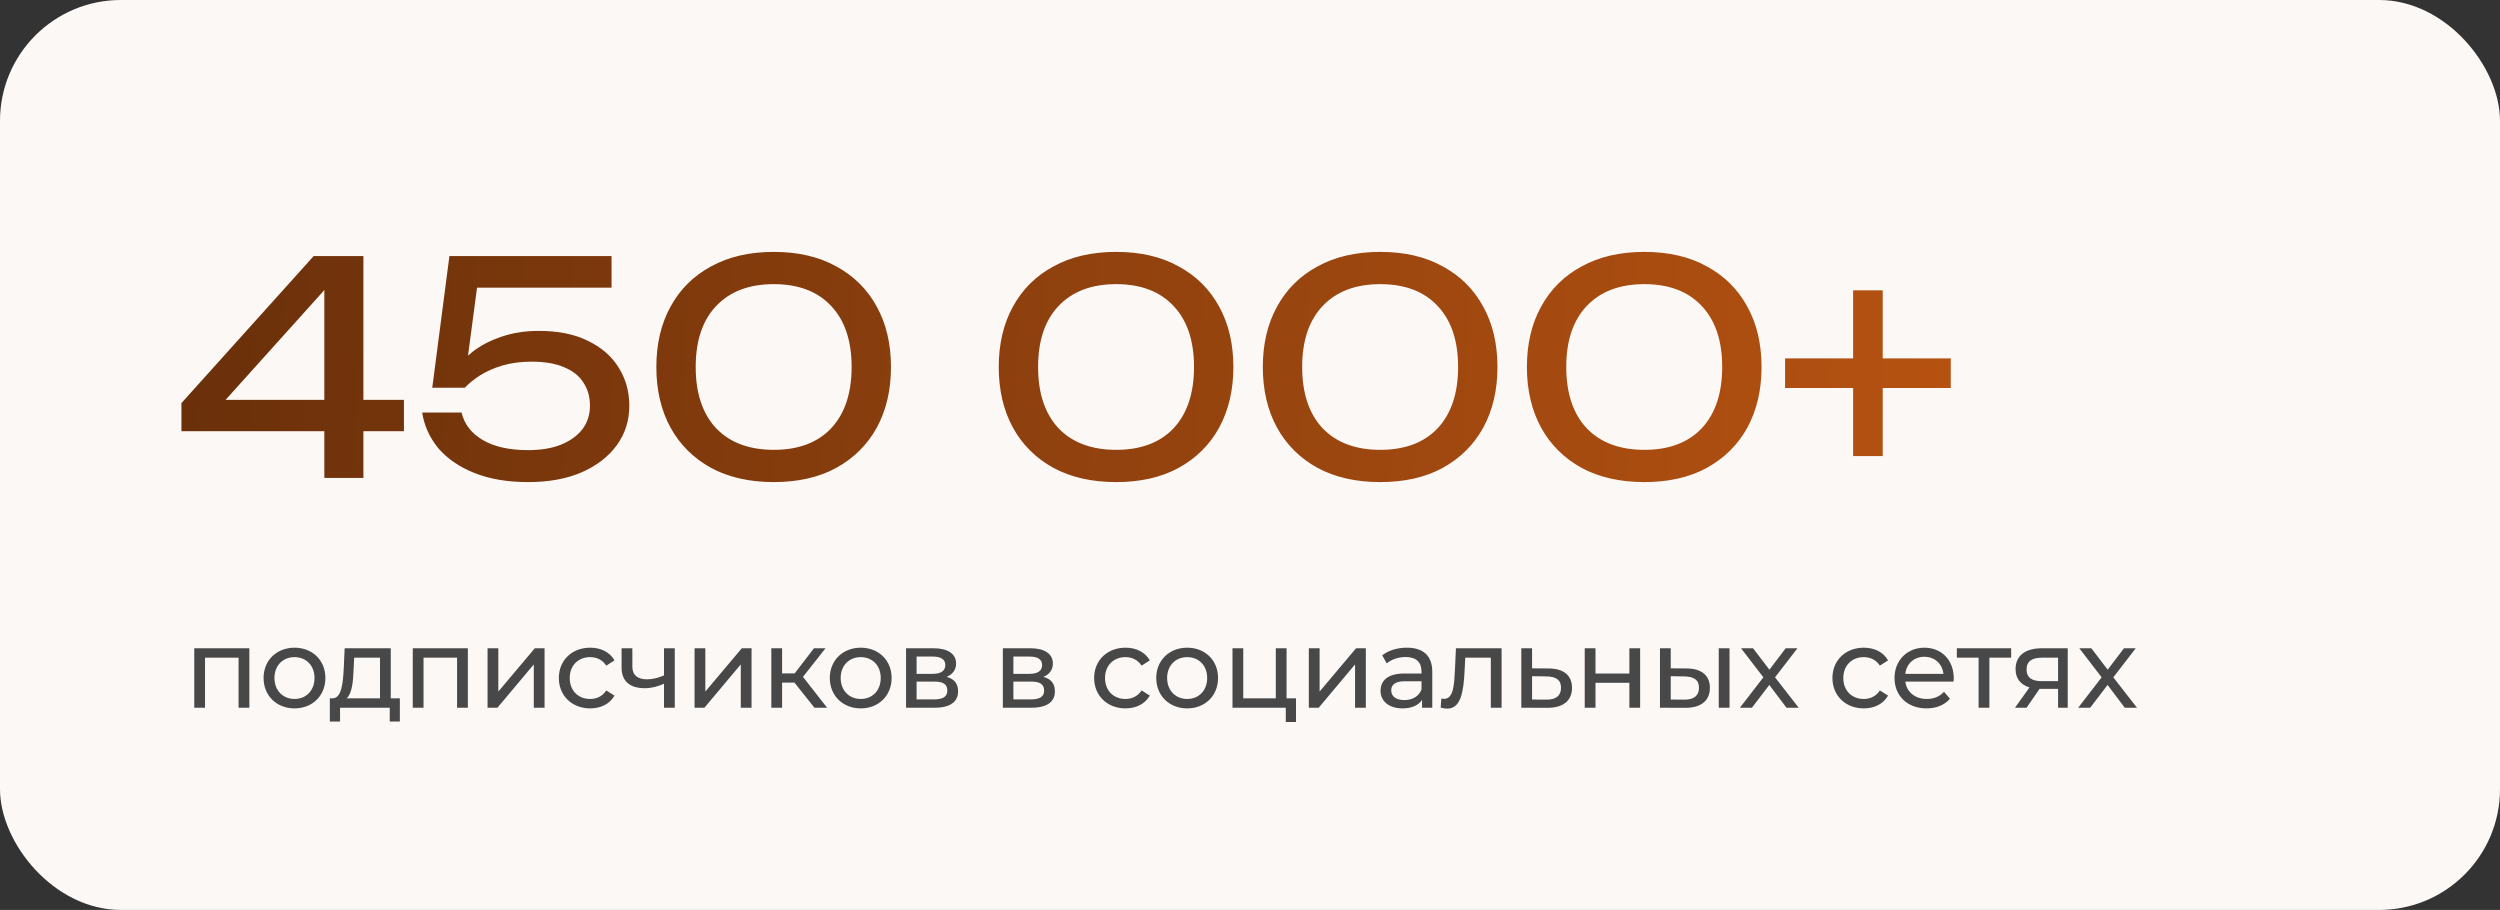 <?xml version="1.0" encoding="UTF-8"?> <svg xmlns="http://www.w3.org/2000/svg" width="272" height="99" viewBox="0 0 272 99" fill="none"><rect x="0" y="0" width="272" height="99" fill="#333333" stroke="none"/><rect data-figma-bg-blur-radius="14.0845" width="272" height="99" rx="13.146" fill="#FCF8F6"></rect><path d="M39.538 27.857V52H35.288V29.627H37.027L23.185 45.015L23.088 43.502H43.948V46.914H19.74V43.856L34.13 27.857H39.538ZM48.897 27.857H66.537V31.301H50.281L52.051 30.175L50.699 40.347L49.444 40.379C49.938 39.628 50.603 38.92 51.44 38.255C52.298 37.589 53.328 37.053 54.53 36.645C55.753 36.216 57.127 36.001 58.651 36.001C60.754 36.001 62.535 36.366 63.994 37.096C65.454 37.804 66.559 38.77 67.31 39.993C68.082 41.216 68.469 42.6 68.469 44.145C68.469 45.755 68.018 47.182 67.117 48.427C66.215 49.672 64.938 50.659 63.286 51.388C61.655 52.097 59.713 52.451 57.459 52.451C55.206 52.451 53.253 52.118 51.601 51.453C49.948 50.788 48.639 49.886 47.673 48.749C46.729 47.59 46.15 46.302 45.935 44.886H50.217C50.517 46.152 51.289 47.15 52.534 47.88C53.779 48.609 55.421 48.974 57.459 48.974C58.833 48.974 60.013 48.781 61 48.395C62.009 47.987 62.792 47.429 63.35 46.721C63.908 45.991 64.187 45.133 64.187 44.145C64.187 43.18 63.951 42.343 63.479 41.635C63.028 40.905 62.331 40.347 61.387 39.961C60.464 39.553 59.284 39.349 57.846 39.349C56.665 39.349 55.603 39.489 54.659 39.767C53.736 40.047 52.931 40.401 52.245 40.83C51.579 41.259 51.021 41.71 50.571 42.182H47.03L48.897 27.857ZM84.19 52.451C81.551 52.451 79.276 51.936 77.366 50.906C75.456 49.854 73.986 48.395 72.956 46.528C71.926 44.639 71.411 42.439 71.411 39.928C71.411 37.418 71.926 35.229 72.956 33.361C73.986 31.473 75.456 30.014 77.366 28.984C79.276 27.932 81.551 27.406 84.19 27.406C86.83 27.406 89.094 27.932 90.983 28.984C92.893 30.014 94.363 31.473 95.393 33.361C96.423 35.229 96.938 37.418 96.938 39.928C96.938 42.439 96.423 44.639 95.393 46.528C94.363 48.395 92.893 49.854 90.983 50.906C89.094 51.936 86.83 52.451 84.19 52.451ZM84.19 48.942C86.873 48.942 88.955 48.159 90.435 46.592C91.916 45.004 92.656 42.783 92.656 39.928C92.656 37.074 91.916 34.864 90.435 33.297C88.955 31.709 86.873 30.915 84.19 30.915C81.508 30.915 79.415 31.709 77.913 33.297C76.432 34.864 75.692 37.074 75.692 39.928C75.692 42.783 76.432 45.004 77.913 46.592C79.415 48.159 81.508 48.942 84.19 48.942ZM121.442 52.451C118.803 52.451 116.528 51.936 114.618 50.906C112.708 49.854 111.238 48.395 110.208 46.528C109.178 44.639 108.663 42.439 108.663 39.928C108.663 37.418 109.178 35.229 110.208 33.361C111.238 31.473 112.708 30.014 114.618 28.984C116.528 27.932 118.803 27.406 121.442 27.406C124.082 27.406 126.346 27.932 128.235 28.984C130.145 30.014 131.615 31.473 132.645 33.361C133.675 35.229 134.19 37.418 134.19 39.928C134.19 42.439 133.675 44.639 132.645 46.528C131.615 48.395 130.145 49.854 128.235 50.906C126.346 51.936 124.082 52.451 121.442 52.451ZM121.442 48.942C124.125 48.942 126.207 48.159 127.687 46.592C129.168 45.004 129.908 42.783 129.908 39.928C129.908 37.074 129.168 34.864 127.687 33.297C126.207 31.709 124.125 30.915 121.442 30.915C118.76 30.915 116.667 31.709 115.165 33.297C113.684 34.864 112.944 37.074 112.944 39.928C112.944 42.783 113.684 45.004 115.165 46.592C116.667 48.159 118.76 48.942 121.442 48.942ZM150.175 52.451C147.535 52.451 145.261 51.936 143.351 50.906C141.441 49.854 139.971 48.395 138.941 46.528C137.91 44.639 137.395 42.439 137.395 39.928C137.395 37.418 137.91 35.229 138.941 33.361C139.971 31.473 141.441 30.014 143.351 28.984C145.261 27.932 147.535 27.406 150.175 27.406C152.815 27.406 155.079 27.932 156.967 28.984C158.877 30.014 160.347 31.473 161.377 33.361C162.408 35.229 162.923 37.418 162.923 39.928C162.923 42.439 162.408 44.639 161.377 46.528C160.347 48.395 158.877 49.854 156.967 50.906C155.079 51.936 152.815 52.451 150.175 52.451ZM150.175 48.942C152.858 48.942 154.939 48.159 156.42 46.592C157.901 45.004 158.641 42.783 158.641 39.928C158.641 37.074 157.901 34.864 156.42 33.297C154.939 31.709 152.858 30.915 150.175 30.915C147.493 30.915 145.4 31.709 143.898 33.297C142.417 34.864 141.677 37.074 141.677 39.928C141.677 42.783 142.417 45.004 143.898 46.592C145.4 48.159 147.493 48.942 150.175 48.942ZM178.908 52.451C176.268 52.451 173.993 51.936 172.083 50.906C170.173 49.854 168.703 48.395 167.673 46.528C166.643 44.639 166.128 42.439 166.128 39.928C166.128 37.418 166.643 35.229 167.673 33.361C168.703 31.473 170.173 30.014 172.083 28.984C173.993 27.932 176.268 27.406 178.908 27.406C181.547 27.406 183.812 27.932 185.7 28.984C187.61 30.014 189.08 31.473 190.11 33.361C191.14 35.229 191.655 37.418 191.655 39.928C191.655 42.439 191.14 44.639 190.11 46.528C189.08 48.395 187.61 49.854 185.7 50.906C183.812 51.936 181.547 52.451 178.908 52.451ZM178.908 48.942C181.59 48.942 183.672 48.159 185.153 46.592C186.634 45.004 187.374 42.783 187.374 39.928C187.374 37.074 186.634 34.864 185.153 33.297C183.672 31.709 181.59 30.915 178.908 30.915C176.225 30.915 174.133 31.709 172.631 33.297C171.15 34.864 170.409 37.074 170.409 39.928C170.409 42.783 171.15 45.004 172.631 46.592C174.133 48.159 176.225 48.942 178.908 48.942ZM201.621 49.618V31.591H204.84V49.618H201.621ZM194.217 42.214V38.995H212.244V42.214H194.217Z" fill="url(#paint0_linear_1834_166)"></path><path d="M21.135 70.531H27.129V77H25.957V71.556H22.307V77H21.135V70.531ZM32.045 77.073C30.104 77.073 28.676 75.694 28.676 73.765C28.676 71.837 30.104 70.469 32.045 70.469C33.986 70.469 35.402 71.837 35.402 73.765C35.402 75.694 33.986 77.073 32.045 77.073ZM32.045 76.048C33.29 76.048 34.218 75.145 34.218 73.765C34.218 72.386 33.29 71.495 32.045 71.495C30.8 71.495 29.86 72.386 29.86 73.765C29.86 75.145 30.8 76.048 32.045 76.048ZM42.515 75.975H43.503V78.501H42.405V77H36.997V78.501H35.886V75.975H36.228C37.156 75.926 37.315 74.351 37.4 72.716L37.498 70.531H42.515V75.975ZM38.474 72.801C38.425 74.144 38.303 75.462 37.718 75.975H41.343V71.556H38.535L38.474 72.801ZM44.908 70.531H50.901V77H49.73V71.556H46.08V77H44.908V70.531ZM53.047 77V70.531H54.218V75.242L58.186 70.531H59.248V77H58.076V72.288L54.121 77H53.047ZM64.22 77.073C62.23 77.073 60.802 75.694 60.802 73.765C60.802 71.837 62.23 70.469 64.22 70.469C65.379 70.469 66.344 70.946 66.856 71.849L65.965 72.422C65.55 71.788 64.916 71.495 64.208 71.495C62.938 71.495 61.986 72.386 61.986 73.765C61.986 75.169 62.938 76.048 64.208 76.048C64.916 76.048 65.55 75.755 65.965 75.12L66.856 75.682C66.344 76.585 65.379 77.073 64.22 77.073ZM72.243 70.531H73.415V77H72.243V74.388C71.584 74.693 70.876 74.876 70.156 74.876C68.581 74.876 67.629 74.168 67.629 72.63V70.531H68.801V72.557C68.801 73.472 69.411 73.912 70.4 73.912C70.986 73.912 71.621 73.753 72.243 73.484V70.531ZM75.568 77V70.531H76.74V75.242L80.707 70.531H81.769V77H80.597V72.288L76.642 77H75.568ZM88.609 77L86.436 74.266H85.093V77H83.921V70.531H85.093V73.265H86.46L88.56 70.531H89.817L87.363 73.643L89.988 77H88.609ZM93.651 77.073C91.71 77.073 90.282 75.694 90.282 73.765C90.282 71.837 91.71 70.469 93.651 70.469C95.592 70.469 97.007 71.837 97.007 73.765C97.007 75.694 95.592 77.073 93.651 77.073ZM93.651 76.048C94.896 76.048 95.823 75.145 95.823 73.765C95.823 72.386 94.896 71.495 93.651 71.495C92.406 71.495 91.466 72.386 91.466 73.765C91.466 75.145 92.406 76.048 93.651 76.048ZM102.984 73.643C103.839 73.863 104.241 74.4 104.241 75.218C104.241 76.341 103.411 77 101.69 77H98.578V70.531H101.58C103.106 70.531 104.022 71.129 104.022 72.191C104.022 72.886 103.631 73.387 102.984 73.643ZM99.725 71.434V73.314H101.483C102.374 73.314 102.85 72.984 102.85 72.362C102.85 71.739 102.374 71.434 101.483 71.434H99.725ZM101.605 76.097C102.569 76.097 103.07 75.804 103.07 75.145C103.07 74.473 102.642 74.156 101.678 74.156H99.725V76.097H101.605ZM113.516 73.643C114.371 73.863 114.773 74.4 114.773 75.218C114.773 76.341 113.943 77 112.222 77H109.11V70.531H112.112C113.638 70.531 114.554 71.129 114.554 72.191C114.554 72.886 114.163 73.387 113.516 73.643ZM110.257 71.434V73.314H112.015C112.906 73.314 113.382 72.984 113.382 72.362C113.382 71.739 112.906 71.434 112.015 71.434H110.257ZM112.137 76.097C113.101 76.097 113.602 75.804 113.602 75.145C113.602 74.473 113.174 74.156 112.21 74.156H110.257V76.097H112.137ZM122.461 77.073C120.472 77.073 119.043 75.694 119.043 73.765C119.043 71.837 120.472 70.469 122.461 70.469C123.621 70.469 124.585 70.946 125.098 71.849L124.207 72.422C123.792 71.788 123.157 71.495 122.449 71.495C121.18 71.495 120.227 72.386 120.227 73.765C120.227 75.169 121.18 76.048 122.449 76.048C123.157 76.048 123.792 75.755 124.207 75.12L125.098 75.682C124.585 76.585 123.621 77.073 122.461 77.073ZM129.168 77.073C127.228 77.073 125.799 75.694 125.799 73.765C125.799 71.837 127.228 70.469 129.168 70.469C131.109 70.469 132.525 71.837 132.525 73.765C132.525 75.694 131.109 77.073 129.168 77.073ZM129.168 76.048C130.413 76.048 131.341 75.145 131.341 73.765C131.341 72.386 130.413 71.495 129.168 71.495C127.923 71.495 126.983 72.386 126.983 73.765C126.983 75.145 127.923 76.048 129.168 76.048ZM139.979 75.975H141.004V78.55H139.893V77H134.095V70.531H135.267V75.975H138.807V70.531H139.979V75.975ZM142.401 77V70.531H143.573V75.242L147.54 70.531H148.602V77H147.43V72.288L143.475 77H142.401ZM153.061 70.469C154.831 70.469 155.832 71.324 155.832 73.094V77H154.721V76.145C154.331 76.731 153.611 77.073 152.598 77.073C151.133 77.073 150.205 76.292 150.205 75.169C150.205 74.132 150.876 73.277 152.805 73.277H154.66V73.045C154.66 72.056 154.087 71.483 152.927 71.483C152.158 71.483 151.377 71.751 150.876 72.178L150.388 71.299C151.059 70.763 152.024 70.469 153.061 70.469ZM152.793 76.17C153.672 76.17 154.367 75.767 154.66 75.022V74.119H152.854C151.694 74.119 151.365 74.571 151.365 75.12C151.365 75.767 151.902 76.17 152.793 76.17ZM158.406 70.531H163.374V77H162.202V71.556H159.419L159.346 72.996C159.236 75.279 158.931 77.098 157.466 77.098C157.247 77.098 157.015 77.061 156.746 76.988L156.819 75.999C156.929 76.023 157.027 76.036 157.112 76.036C158.162 76.036 158.211 74.449 158.296 72.923L158.406 70.531ZM168.509 72.728C170.157 72.74 171.035 73.509 171.035 74.839C171.035 76.243 170.059 77.024 168.326 77.012L165.518 77V70.531H166.69V72.716L168.509 72.728ZM168.228 76.121C169.29 76.133 169.839 75.694 169.839 74.827C169.839 73.973 169.302 73.607 168.228 73.594L166.69 73.57V76.109L168.228 76.121ZM172.417 77V70.531H173.589V73.277H177.275V70.531H178.447V77H177.275V74.29H173.589V77H172.417ZM183.521 72.728C185.157 72.74 186.036 73.509 186.036 74.839C186.036 76.243 185.059 77.024 183.326 77.012L180.604 77V70.531H181.775V72.716L183.521 72.728ZM187 77V70.531H188.172V77H187ZM183.24 76.121C184.29 76.133 184.851 75.694 184.851 74.827C184.851 73.973 184.302 73.607 183.24 73.594L181.775 73.57V76.109L183.24 76.121ZM195.699 77H194.368L192.501 74.522L190.609 77H189.302L191.854 73.692L189.425 70.531H190.731L192.513 72.862L194.283 70.531H195.564L193.123 73.692L195.699 77ZM202.785 77.073C200.796 77.073 199.368 75.694 199.368 73.765C199.368 71.837 200.796 70.469 202.785 70.469C203.945 70.469 204.909 70.946 205.422 71.849L204.531 72.422C204.116 71.788 203.481 71.495 202.773 71.495C201.504 71.495 200.552 72.386 200.552 73.765C200.552 75.169 201.504 76.048 202.773 76.048C203.481 76.048 204.116 75.755 204.531 75.12L205.422 75.682C204.909 76.585 203.945 77.073 202.785 77.073ZM212.569 73.802C212.569 73.9 212.556 74.046 212.544 74.156H207.295C207.442 75.291 208.357 76.048 209.639 76.048C210.396 76.048 211.031 75.792 211.507 75.267L212.154 76.023C211.568 76.707 210.677 77.073 209.603 77.073C207.515 77.073 206.124 75.694 206.124 73.765C206.124 71.849 207.503 70.469 209.371 70.469C211.238 70.469 212.569 71.812 212.569 73.802ZM209.371 71.458C208.248 71.458 207.418 72.215 207.295 73.314H211.446C211.324 72.227 210.506 71.458 209.371 71.458ZM218.812 70.531V71.556H216.444V77H215.272V71.556H212.904V70.531H218.812ZM222.137 70.531H224.969V77H223.919V74.949H222.039H221.905L220.489 77H219.232L220.806 74.791C219.842 74.498 219.293 73.826 219.293 72.801C219.293 71.299 220.403 70.531 222.137 70.531ZM220.489 72.838C220.489 73.704 221.038 74.107 222.125 74.107H223.919V71.556H222.173C221.099 71.556 220.489 71.934 220.489 72.838ZM232.504 77H231.173L229.306 74.522L227.414 77H226.108L228.659 73.692L226.23 70.531H227.536L229.318 72.862L231.088 70.531H232.37L229.928 73.692L232.504 77Z" fill="#484848"></path><defs><clipPath id="bgblur_0_1834_166_clip_path" transform="translate(14.085 14.085)"><rect width="272" height="99" rx="13.146"></rect></clipPath><linearGradient id="paint0_linear_1834_166" x1="19" y1="39" x2="281.509" y2="51.816" gradientUnits="userSpaceOnUse"><stop stop-color="#6A300A"></stop><stop offset="1" stop-color="#D05E14"></stop></linearGradient></defs></svg> 